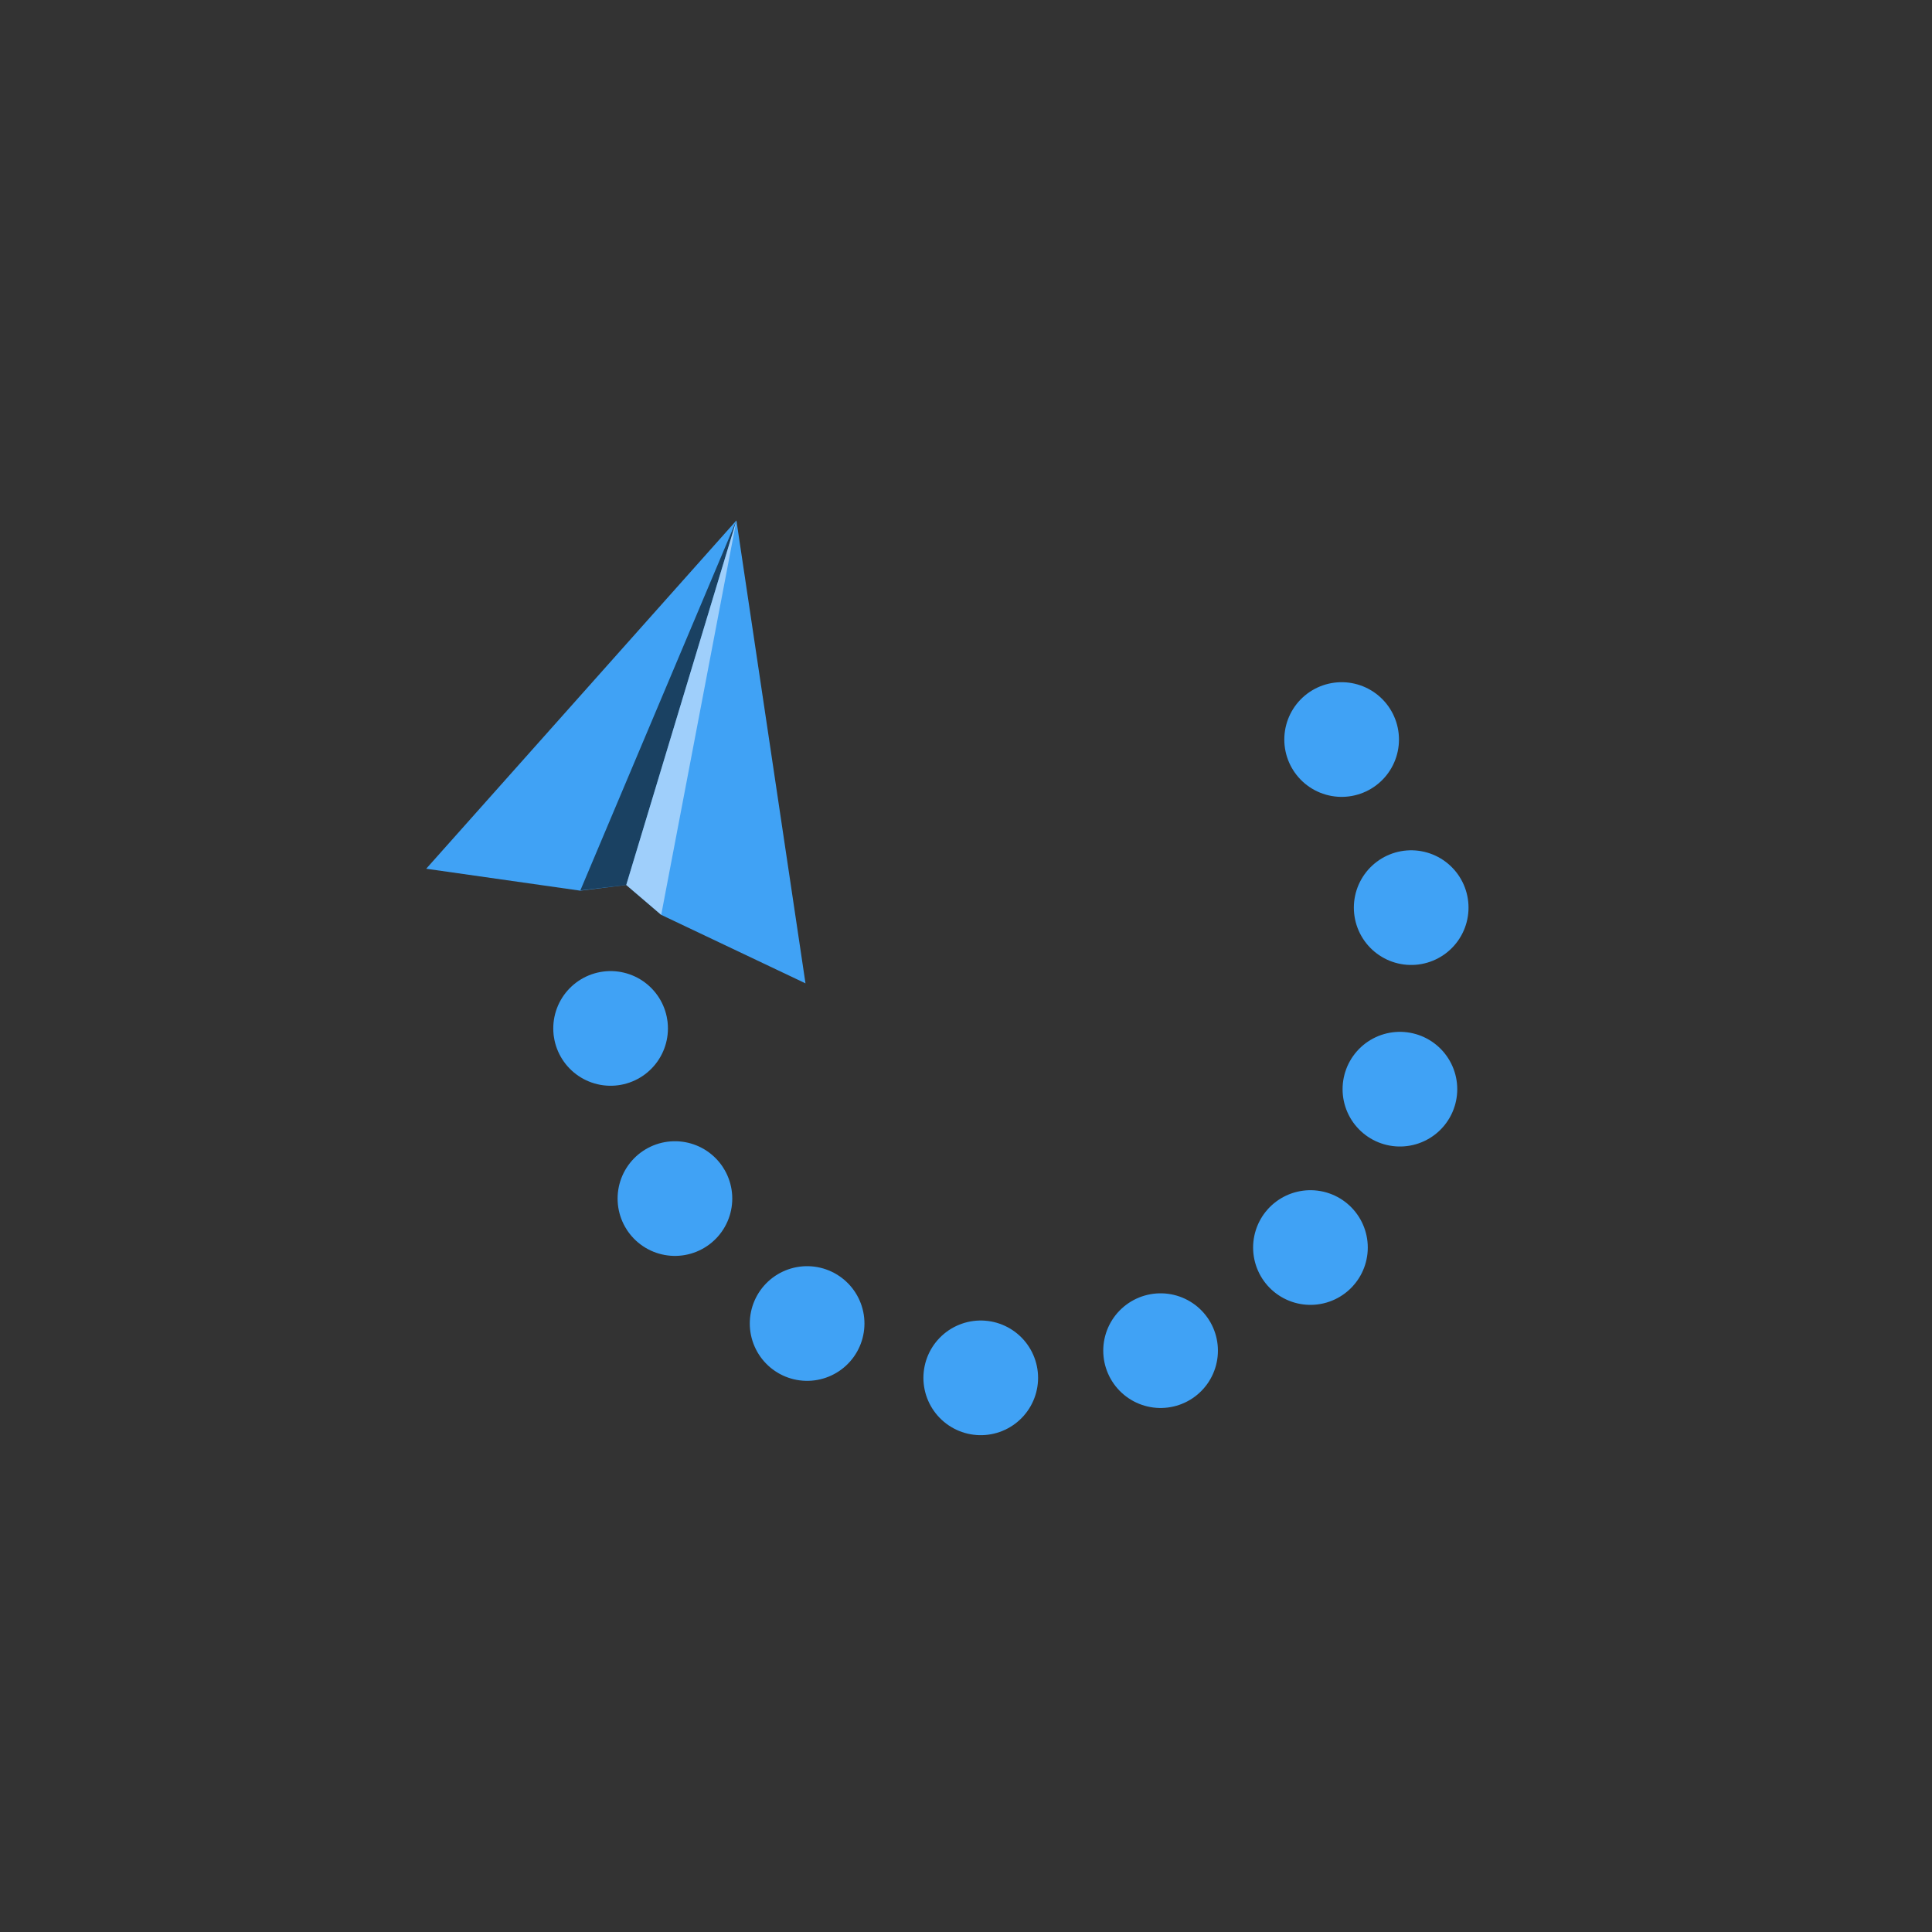 <?xml version="1.0" encoding="utf-8"?><svg id="ezCrXJn2kcG1" xmlns="http://www.w3.org/2000/svg" xmlns:xlink="http://www.w3.org/1999/xlink" viewBox="0 0 500 500" shape-rendering="geometricPrecision" text-rendering="geometricPrecision"><rect x="0" y="0" width="500" height="500" fill="#333333" stroke="none"/><style><![CDATA[#ezCrXJn2kcG4_tr {animation: ezCrXJn2kcG4_tr__tr 6000ms linear infinite normal forwards}@keyframes ezCrXJn2kcG4_tr__tr { 0% {transform: translate(254.599px,252.121px) rotate(0deg)} 100% {transform: translate(254.599px,252.121px) rotate(360deg)}} #ezCrXJn2kcG5_tr {animation: ezCrXJn2kcG5_tr__tr 6000ms linear infinite normal forwards}@keyframes ezCrXJn2kcG5_tr__tr { 0% {transform: translate(250.899px,253.659px) rotate(0deg);animation-timing-function: cubic-bezier(0.85,0.2,0.235,0.835)} 33.333% {transform: translate(250.899px,253.659px) rotate(360deg);animation-timing-function: cubic-bezier(0.85,0.2,0.235,0.835)} 66.667% {transform: translate(250.899px,253.659px) rotate(720deg);animation-timing-function: cubic-bezier(0.85,0.2,0.235,0.835)} 100% {transform: translate(250.899px,253.659px) rotate(1080deg)}} #ezCrXJn2kcG7 {animation: ezCrXJn2kcG7_s_p 6000ms linear infinite normal forwards}@keyframes ezCrXJn2kcG7_s_p { 0% {stroke: rgb(64,162,245)} 13.333% {stroke: rgb(64,162,245)} 16.667% {stroke: rgb(23,218,255);animation-timing-function: cubic-bezier(0.55,0.085,0.94,0.415)} 33.333% {stroke: rgb(64,162,245)} 46.667% {stroke: rgb(64,162,245)} 50% {stroke: rgb(23,218,255);animation-timing-function: cubic-bezier(0.55,0.085,0.94,0.415)} 66.667% {stroke: rgb(64,162,245)} 80% {stroke: rgb(64,162,245)} 83.333% {stroke: rgb(23,218,255);animation-timing-function: cubic-bezier(0.55,0.085,0.94,0.415)} 100% {stroke: rgb(64,162,245)}} #ezCrXJn2kcG11-fill-0 {animation: ezCrXJn2kcG11-fill-0__c 6000ms linear infinite normal forwards}@keyframes ezCrXJn2kcG11-fill-0__c { 0% {stop-color: rgb(64,162,245)} 13.333% {stop-color: rgb(64,162,245)} 16.667% {stop-color: rgb(23,218,255);animation-timing-function: cubic-bezier(0.55,0.085,0.94,0.415)} 33.333% {stop-color: rgb(64,162,245)} 46.667% {stop-color: rgb(64,162,245)} 50% {stop-color: rgb(23,218,255);animation-timing-function: cubic-bezier(0.55,0.085,0.94,0.415)} 66.667% {stop-color: rgb(64,162,245)} 80% {stop-color: rgb(64,162,245)} 83.333% {stop-color: rgb(23,218,255);animation-timing-function: cubic-bezier(0.55,0.085,0.94,0.415)} 100% {stop-color: rgb(64,162,245)}} #ezCrXJn2kcG11-fill-1 {animation: ezCrXJn2kcG11-fill-1__c 6000ms linear infinite normal forwards}@keyframes ezCrXJn2kcG11-fill-1__c { 0% {stop-color: rgb(64,162,245)} 13.333% {stop-color: rgb(64,162,245)} 16.667% {stop-color: rgb(64,162,245);animation-timing-function: cubic-bezier(0.55,0.085,0.94,0.415)} 33.333% {stop-color: rgb(64,162,245)} 46.667% {stop-color: rgb(64,162,245)} 50% {stop-color: rgb(64,162,245);animation-timing-function: cubic-bezier(0.55,0.085,0.94,0.415)} 66.667% {stop-color: rgb(64,162,245)} 80% {stop-color: rgb(64,162,245)} 83.333% {stop-color: rgb(64,162,245);animation-timing-function: cubic-bezier(0.55,0.085,0.94,0.415)} 100% {stop-color: rgb(64,162,245)}}]]></style><defs><linearGradient id="ezCrXJn2kcG9-fill" x1="0.775" y1="0.072" x2="0.221" y2="0.548" spreadMethod="pad" gradientUnits="objectBoundingBox"><stop id="ezCrXJn2kcG9-fill-0" offset="0%" stop-color="rgb(0,0,0)"/><stop id="ezCrXJn2kcG9-fill-1" offset="100%" stop-color="rgb(255,255,255)"/></linearGradient><linearGradient id="ezCrXJn2kcG11-fill" x1="0.463" y1="0.884" x2="0.491" y2="0.017" spreadMethod="pad" gradientUnits="objectBoundingBox"><stop id="ezCrXJn2kcG11-fill-0" offset="0%" stop-color="rgb(64,162,245)"/><stop id="ezCrXJn2kcG11-fill-1" offset="100%" stop-color="rgb(64,162,245)"/></linearGradient></defs><g id="ezCrXJn2kcG2" display="none"><rect id="ezCrXJn2kcG3" width="500" height="500" rx="0" ry="0" fill="rgb(255,255,255)" stroke="none" stroke-width="1"/></g><g id="ezCrXJn2kcG4_tr" transform="translate(254.599,252.121) rotate(0)"><g id="ezCrXJn2kcG4" transform="translate(-243.976,-253.659)"><g id="ezCrXJn2kcG5_tr" transform="translate(250.899,253.659) rotate(0)"><g id="ezCrXJn2kcG5" transform="translate(-250.899,-253.659)"><g id="ezCrXJn2kcG6" mask="url(#ezCrXJn2kcG8)"><path id="ezCrXJn2kcG7" d="M-176.502,0C-176.502,-97.479,-97.479,-176.502,0,-176.502C97.479,-176.502,176.502,-97.479,176.502,0C176.502,97.479,97.479,176.502,0,176.502C-97.479,176.502,-176.502,97.479,-176.502,0Z" transform="matrix(0.574 0.151 -0.151 0.574 251.235 253.659)" fill="none" stroke="rgb(64,162,245)" stroke-width="50" stroke-linecap="round" stroke-dasharray="0,80"/><mask id="ezCrXJn2kcG8" mask-type="luminance"><path id="ezCrXJn2kcG9" d="M131.08,246.526L173.169,248.53L349.546,163.683Q392.972,205.772,392.304,256.547C391.635,307.322,339.524,394.842,239.979,386.157C140.433,377.472,111.037,291.956,131.08,246.526Z" fill="url(#ezCrXJn2kcG9-fill)" stroke="none" stroke-width="1"/></mask></g><g id="ezCrXJn2kcG10" transform="matrix(0.953 0.288 -0.288 0.953 125.174 114.466)"><polygon id="ezCrXJn2kcG11" points="111,115 69.913,108.802 59,104 48.021,108.868 8,115 59,5 111,115" fill="url(#ezCrXJn2kcG11-fill)" stroke="none" stroke-width="1"/><polygon id="ezCrXJn2kcG12" style="mix-blend-mode:soft-light" points="59,104 59,5 47.988,108.802 59,104" opacity="0.6" fill="rgb(0,0,0)" stroke="none" stroke-width="1"/><polygon id="ezCrXJn2kcG13" style="mix-blend-mode:soft-light" points="59,104 59,5 69.946,108.802 59,104" opacity="0.6" fill="rgb(222,237,255)" stroke="none" stroke-width="1"/></g></g></g></g></g></svg>